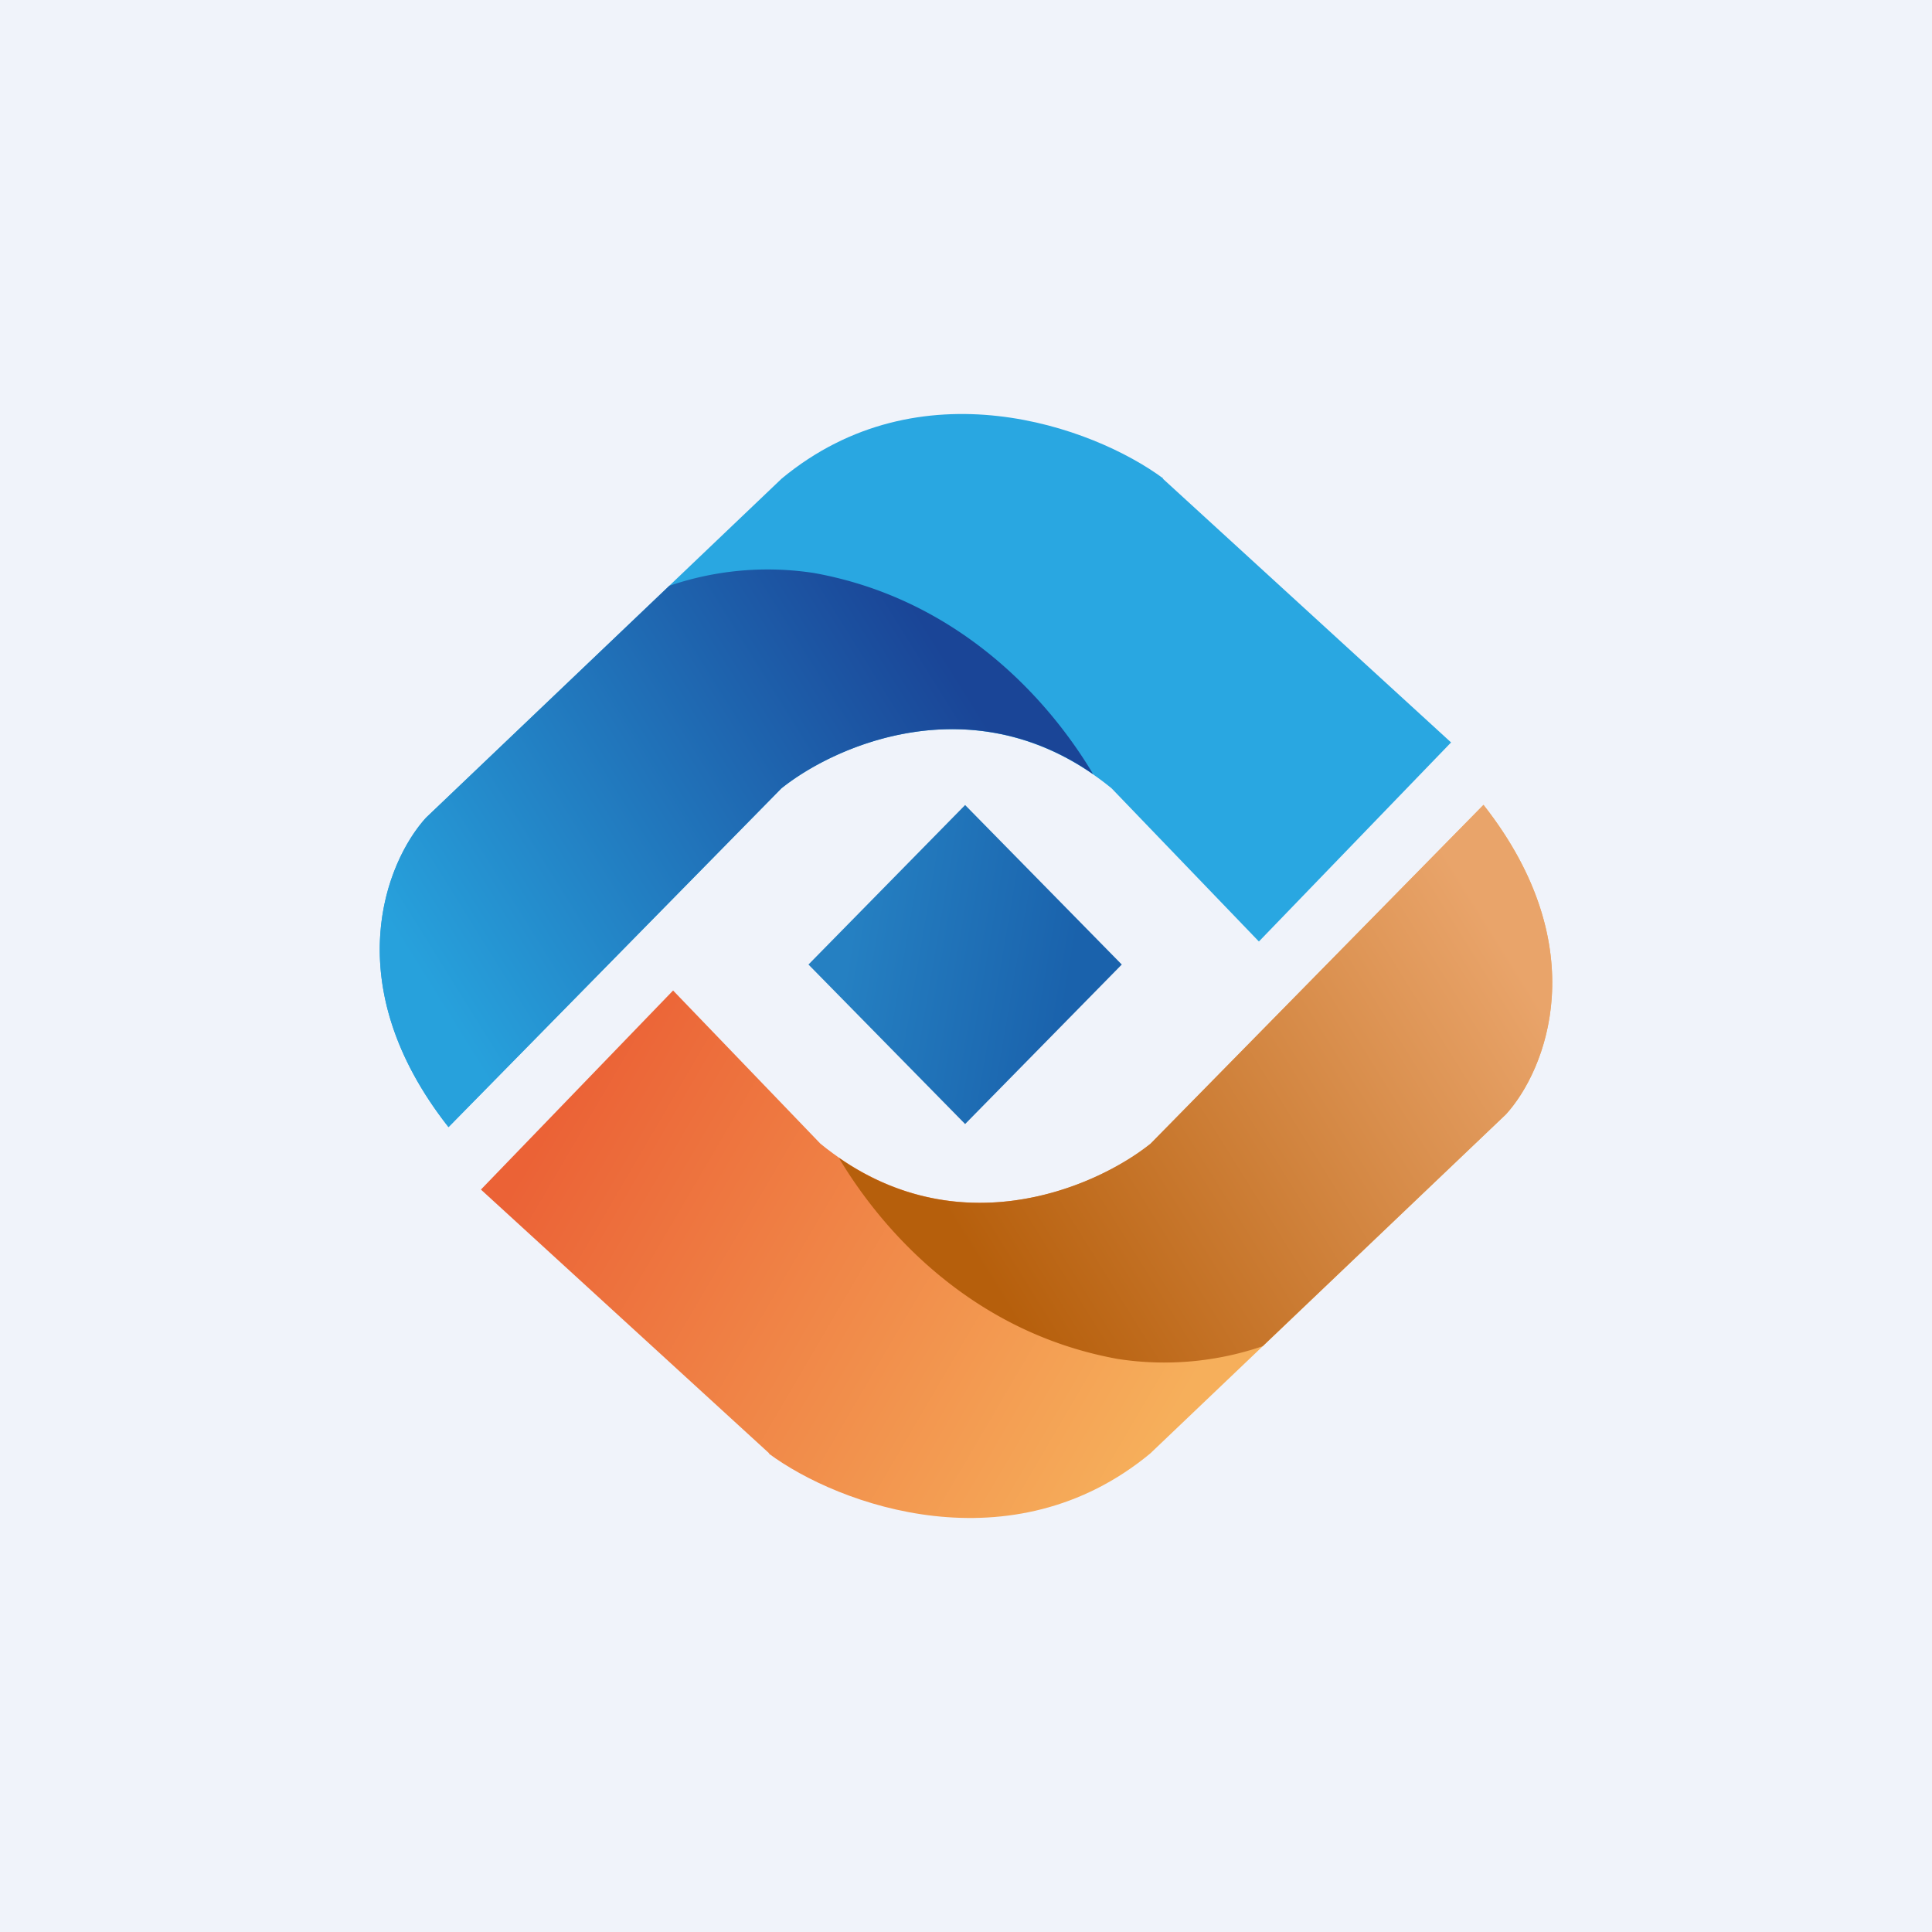 <svg width="56" height="56" viewBox="0 0 56 56" xmlns="http://www.w3.org/2000/svg"><path fill="#F0F3FA" d="M0 0h56v56H0z"/><path transform="scale(.991 1.009) rotate(-45 45.27 -14.69)" fill="url(#a)" d="M0 0h6.48v6.48H0z"/><path d="m33.7 13.87 8.36 7.65-5.57 5.77-4.27-4.44c-3.79-3.1-7.96-1.3-9.57 0L13 32.67c-3.26-4.15-1.8-7.71-.65-8.97l10.31-9.83c4-3.31 9.01-1.52 11.06 0Z" fill="#29A7E1"/><path d="M31.67 22.43c-3.63-2.51-7.48-.81-9.02.42L13 32.67c-3.26-4.15-1.8-7.71-.65-8.97l7.05-6.72a8.82 8.82 0 0 1 4.2-.37c4.1.74 6.73 3.56 8.08 5.82Z" fill="url(#b)"/><path d="m22.3 42.13-8.36-7.65 5.57-5.77 4.27 4.44c3.79 3.1 7.96 1.3 9.57 0L43 23.33c3.26 4.15 1.8 7.71.65 8.97l-10.31 9.83c-4 3.31-9.01 1.52-11.06 0Z" fill="url(#c)"/><path d="M24.33 33.57c3.63 2.51 7.48.81 9.02-.42L43 23.33c3.26 4.15 1.8 7.71.65 8.97l-7.05 6.72a8.82 8.82 0 0 1-4.2.37c-4.1-.74-6.73-3.56-8.08-5.82Z" fill="url(#d)"/><defs><linearGradient id="a" x1=".77" y1=".77" x2="4.54" y2="6.13" gradientUnits="userSpaceOnUse"><stop stop-color="#2580C2"/><stop offset="1" stop-color="#1A62AC"/></linearGradient><linearGradient id="b" x1="27.2" y1="18.69" x2="12.1" y2="28.09" gradientUnits="userSpaceOnUse"><stop stop-color="#1A4597"/><stop offset="1" stop-color="#27A1DC"/></linearGradient><linearGradient id="c" x1="16.43" y1="31.73" x2="33.58" y2="41.77" gradientUnits="userSpaceOnUse"><stop stop-color="#EB6236"/><stop offset="1" stop-color="#F6AF5B"/></linearGradient><linearGradient id="d" x1="28.8" y1="37.31" x2="43.9" y2="27.91" gradientUnits="userSpaceOnUse"><stop stop-color="#B65F0C"/><stop offset="1" stop-color="#E9A46A"/></linearGradient></defs></svg>